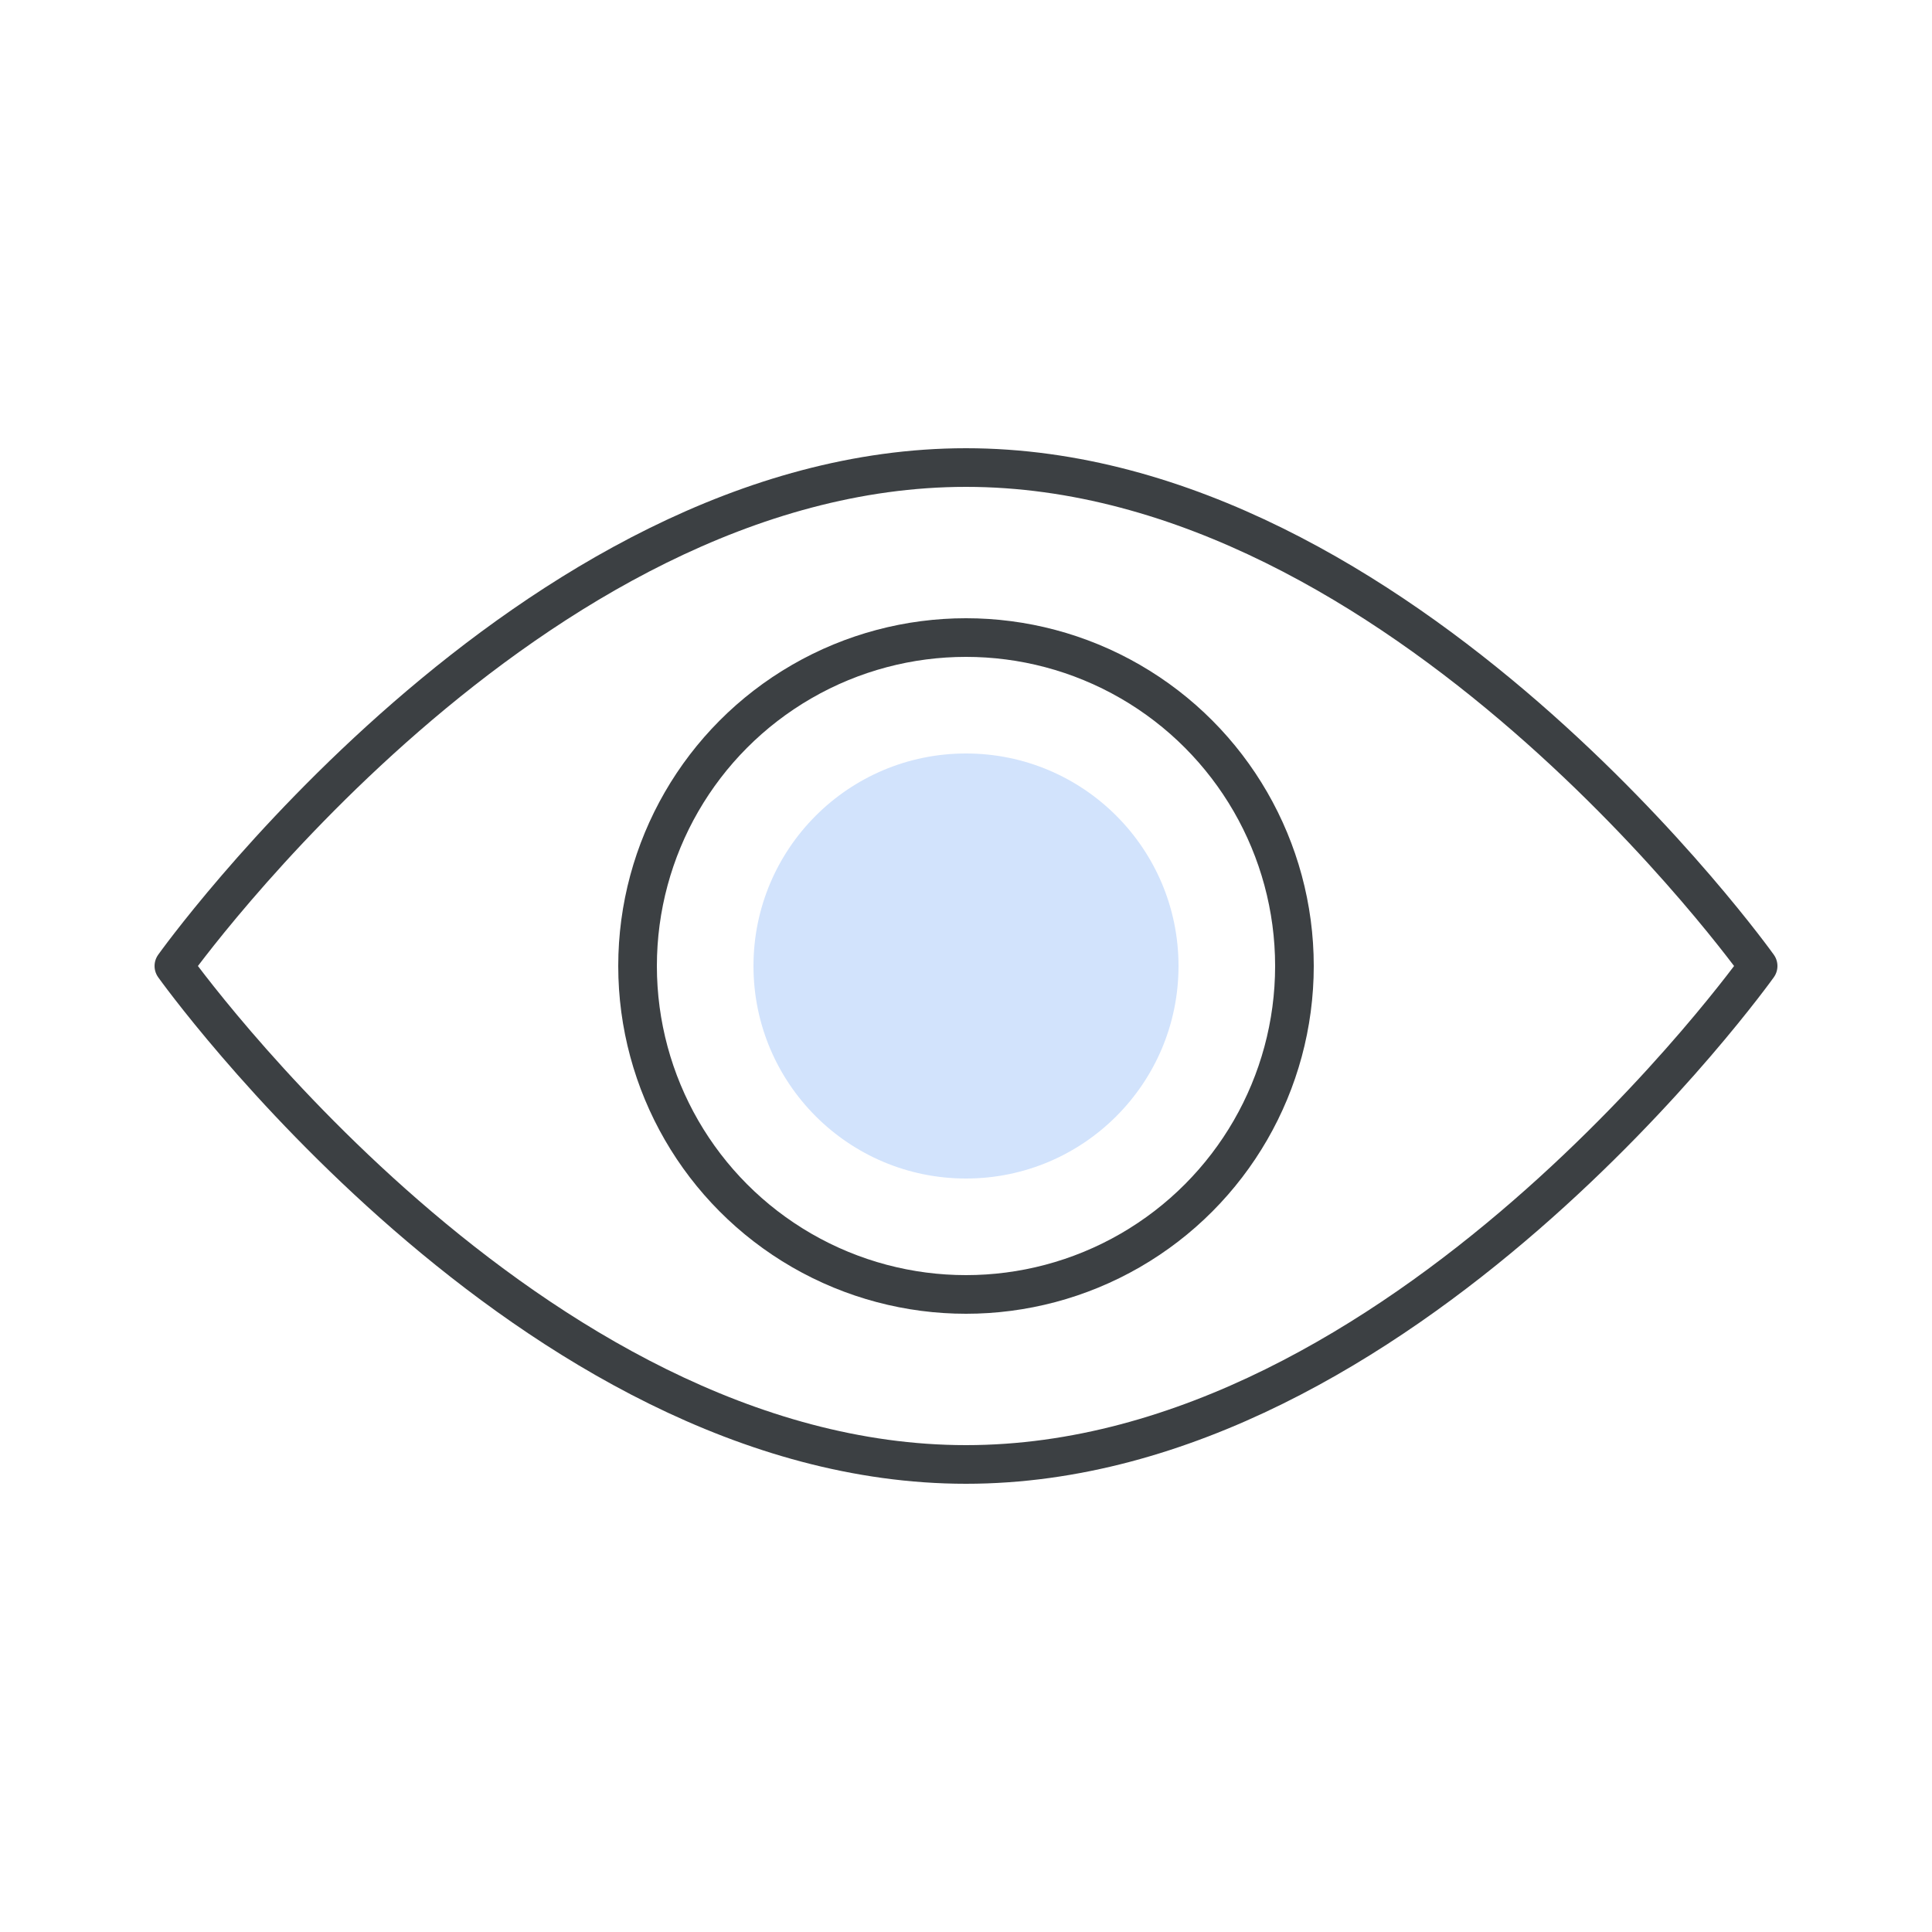 <svg enable-background="new 0 0 50 50" viewBox="0 0 50 50" xmlns="http://www.w3.org/2000/svg"><g fill="#fff"><path d="m-1-1h52v51.5h-52z"/><path d="m45.5 25s-9.2 12.9-20.5 12.9-20.5-12.9-20.5-12.9 9.2-12.9 20.5-12.9 20.5 12.9 20.5 12.9z" stroke="#3c4043" stroke-linecap="round" stroke-linejoin="round" stroke-miterlimit="10"/><circle cx="25" cy="25" r="8.5" stroke="#3c4043" stroke-linecap="round" stroke-linejoin="round" stroke-miterlimit="10"/></g><circle cx="25" cy="25" fill="#d2e3fc" r="5.5"/></svg>